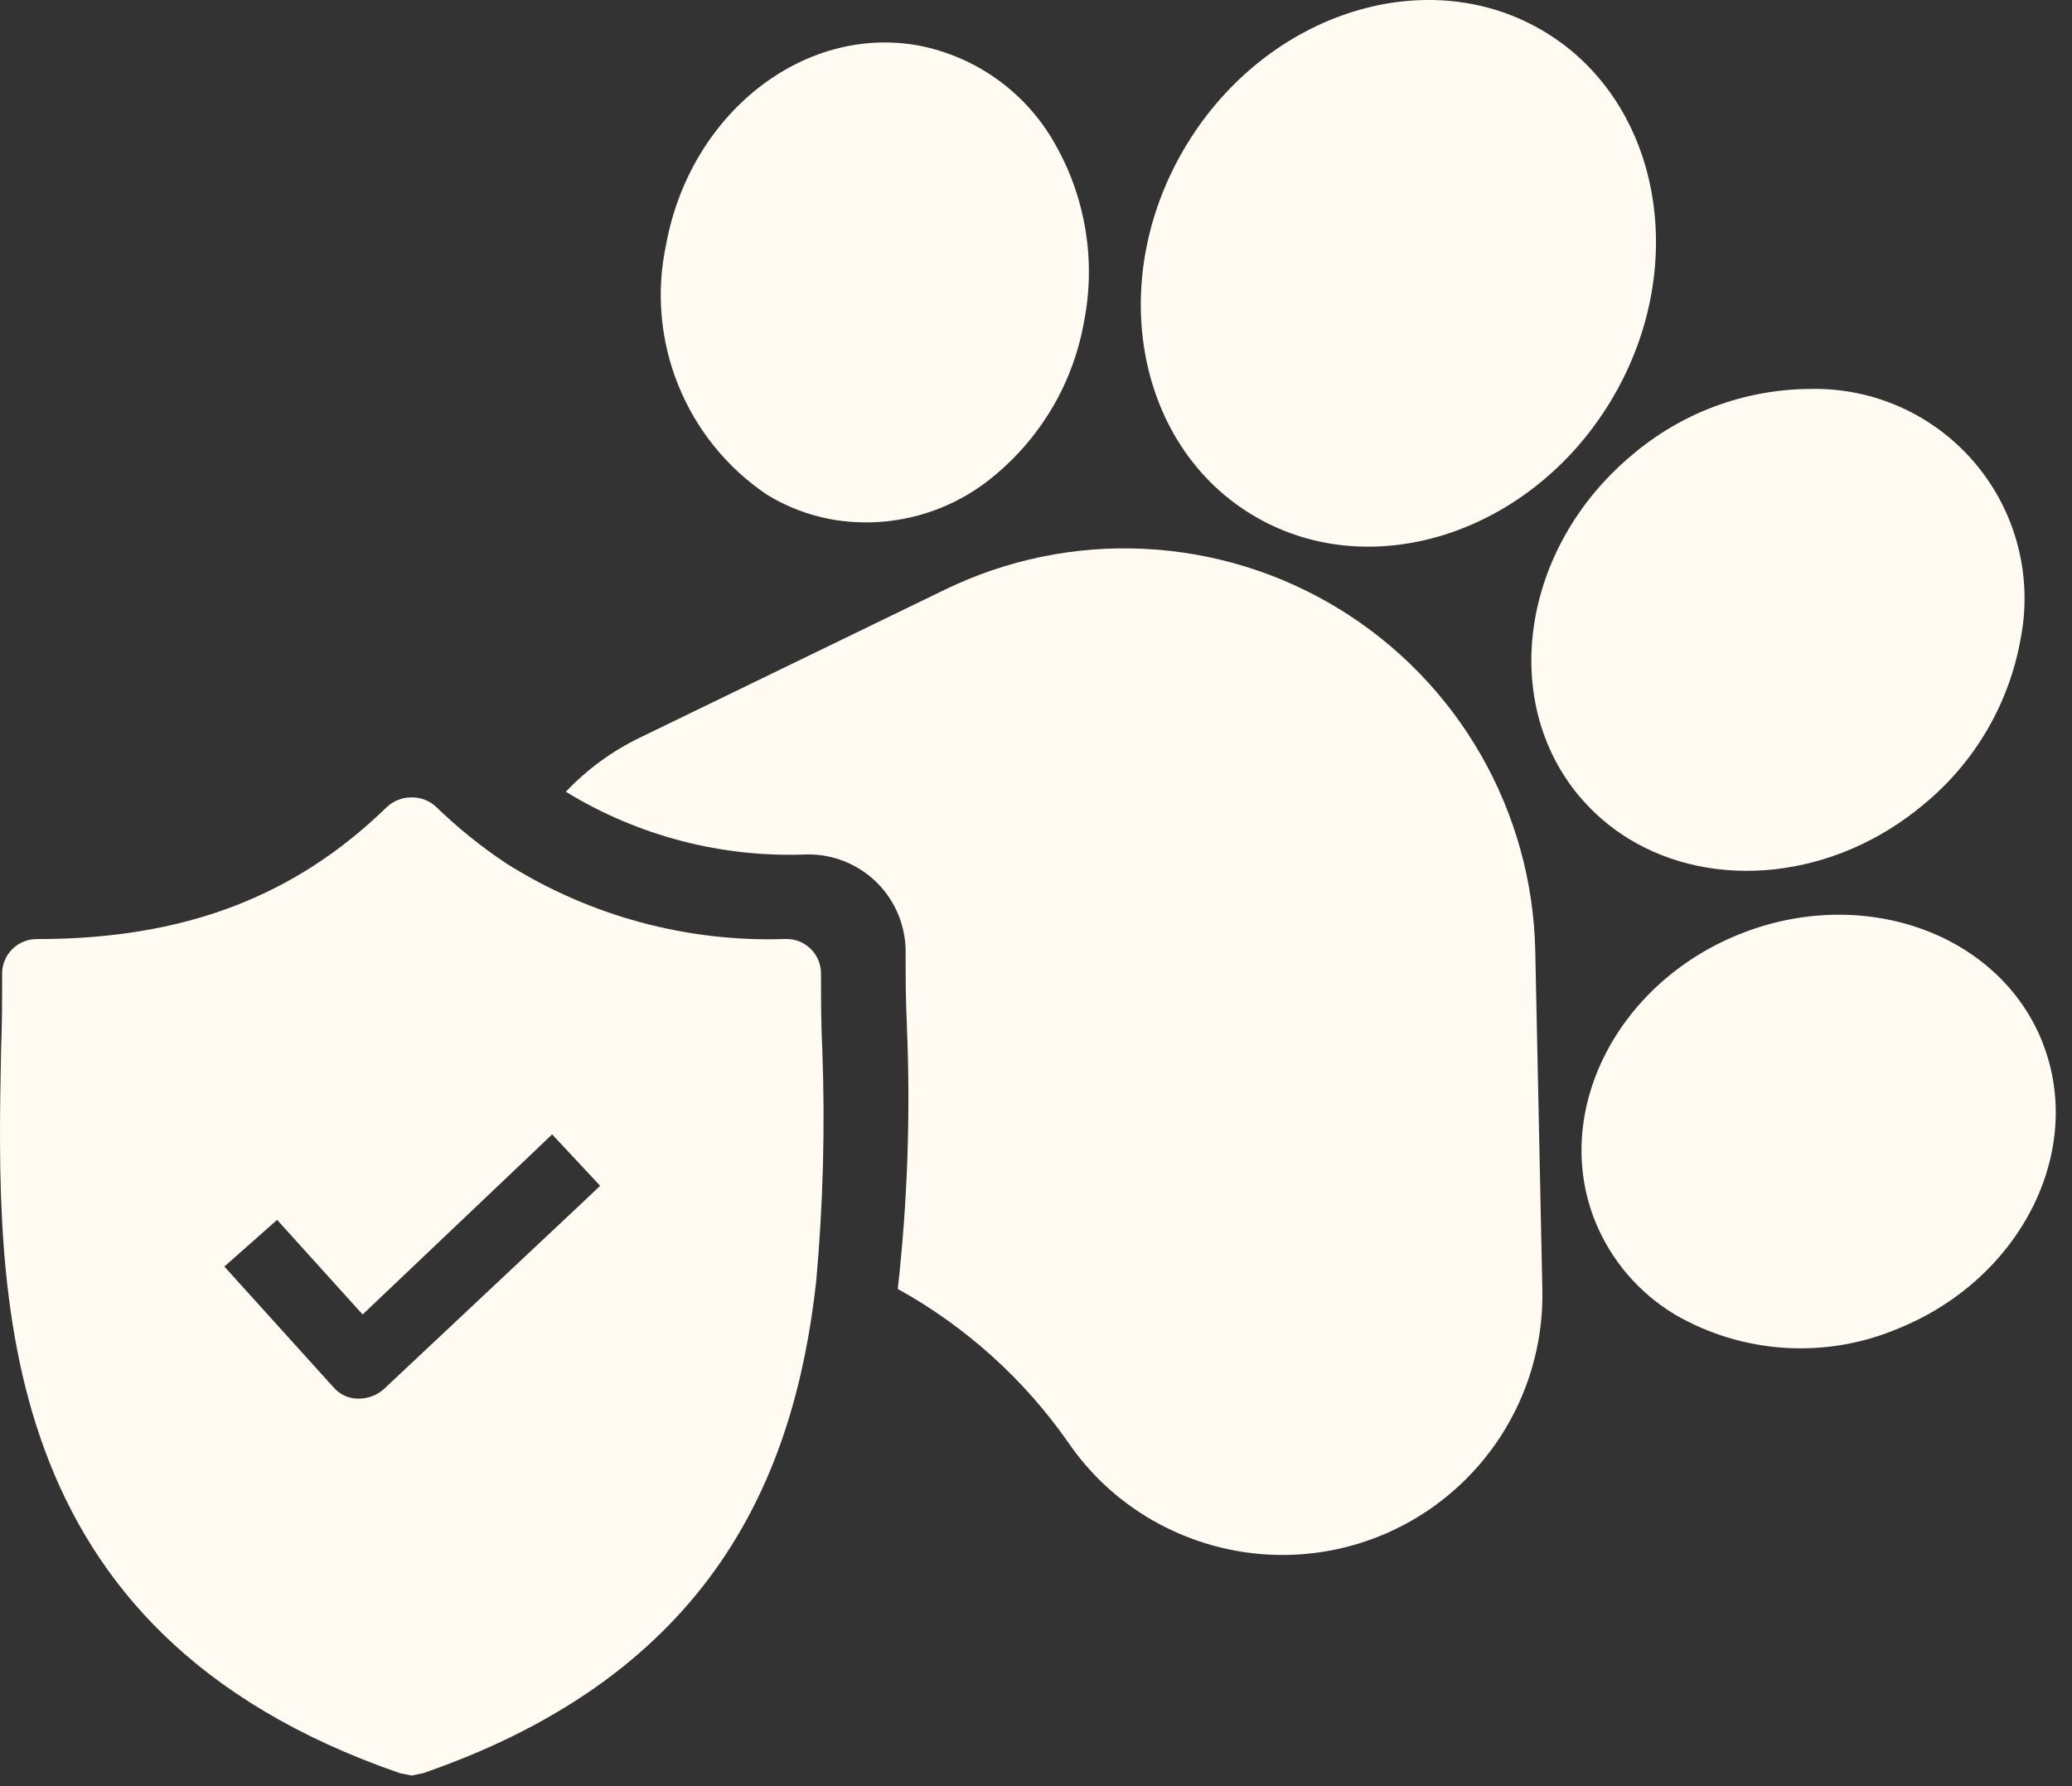 <svg xmlns="http://www.w3.org/2000/svg" fill="none" viewBox="0 0 87 75" height="75" width="87">
<rect x="0" y="0" width="87" height="75" fill="#333333" stroke="none"/>
<path fill="#FFFAF2" d="M64.761 54.144C64.798 55.896 64.413 57.632 63.639 59.203C62.864 60.775 61.722 62.138 60.31 63.175C58.897 64.213 57.256 64.895 55.524 65.164C53.792 65.433 52.021 65.281 50.361 64.721C49.578 64.458 48.828 64.108 48.124 63.677C46.837 62.89 45.73 61.841 44.875 60.599C43.009 57.919 40.553 55.703 37.696 54.123C38.106 50.467 38.234 46.784 38.079 43.108V43.033C38.026 42.01 38.026 41.041 38.026 40.008C38.032 39.463 37.93 38.923 37.724 38.418C37.518 37.914 37.214 37.455 36.828 37.07C36.443 36.685 35.984 36.382 35.479 36.177C34.974 35.972 34.434 35.87 33.889 35.877C30.326 36.024 26.8 35.108 23.759 33.246C24.652 32.303 25.71 31.531 26.88 30.967L39.68 24.757C42.283 23.494 45.162 22.905 48.052 23.046C50.943 23.187 53.751 24.053 56.219 25.563C58.687 27.073 60.736 29.18 62.176 31.69C63.617 34.2 64.403 37.031 64.463 39.924L64.761 54.144Z"></path>
<path fill="#FFFAF2" d="M34.914 21.809C36.127 22.022 37.372 21.965 38.56 21.642C39.749 21.319 40.852 20.738 41.79 19.94C43.761 18.297 45.084 16.006 45.522 13.478C46.012 10.959 45.592 8.347 44.335 6.109C43.742 5.03 42.919 4.095 41.925 3.37C40.93 2.644 39.788 2.148 38.579 1.914C33.742 1.026 28.985 4.764 27.972 10.252C27.545 12.227 27.72 14.284 28.473 16.158C29.226 18.033 30.523 19.639 32.198 20.769C33.031 21.281 33.952 21.633 34.914 21.809Z"></path>
<path fill="#FFFAF2" d="M52.526 21.587C57.419 24.587 64.177 22.487 67.59 16.91C71.003 11.333 69.8 4.36 64.907 1.365C60.014 -1.63 53.257 0.465 49.843 6.045C46.429 11.625 47.634 18.591 52.526 21.587Z"></path>
<path fill="#FFFAF2" d="M66.33 33.453C66.917 34.149 67.612 34.746 68.389 35.221C71.957 37.406 77.025 36.938 80.795 33.759C82.923 32.003 84.357 29.548 84.842 26.832C85.097 25.538 85.058 24.203 84.728 22.926C84.398 21.649 83.785 20.463 82.934 19.455C82.084 18.447 81.018 17.643 79.815 17.102C78.612 16.562 77.302 16.298 75.984 16.332C73.225 16.351 70.564 17.35 68.474 19.15C63.896 23.011 62.934 29.429 66.331 33.457"></path>
<path fill="#FFFAF2" d="M85.74 43.714C83.892 39.155 78.185 37.146 73.014 39.236C67.843 41.326 65.141 46.736 66.984 51.297C67.647 52.924 68.82 54.292 70.326 55.197C71.737 56.016 73.32 56.495 74.948 56.596C76.577 56.698 78.207 56.42 79.709 55.783C84.876 53.689 87.582 48.283 85.74 43.72"></path>
<path fill="#FFFAF2" d="M34.526 44.04C34.473 42.964 34.473 41.931 34.473 40.898C34.476 40.704 34.44 40.511 34.367 40.331C34.294 40.151 34.186 39.987 34.048 39.85C33.911 39.713 33.747 39.605 33.567 39.532C33.387 39.46 33.194 39.424 33 39.428C28.862 39.573 24.776 38.471 21.273 36.264C20.215 35.563 19.225 34.765 18.314 33.882C18.035 33.619 17.664 33.476 17.281 33.482C16.898 33.48 16.529 33.623 16.248 33.882C12.371 37.663 7.705 39.432 1.57 39.432C1.375 39.428 1.181 39.463 1.001 39.535C0.82 39.607 0.655 39.715 0.517 39.852C0.379 39.989 0.27 40.153 0.196 40.334C0.122 40.514 0.086 40.707 0.089 40.902C0.089 41.935 0.089 42.968 0.046 44.044C-0.154 54.365 -0.444 68.511 16.79 74.455L17.28 74.555L17.77 74.455C29.934 70.248 33.364 61.971 34.27 53.812C34.564 50.565 34.649 47.302 34.526 44.044M24.4 50.549L16.11 58.335C15.823 58.585 15.457 58.725 15.077 58.729H15.024C14.826 58.727 14.632 58.681 14.454 58.597C14.275 58.512 14.118 58.39 13.991 58.239L9.42 53.182L11.636 51.222L15.226 55.195L22.256 48.516L23.183 47.632L25.2 49.792L24.4 50.549Z"></path>
</svg>

